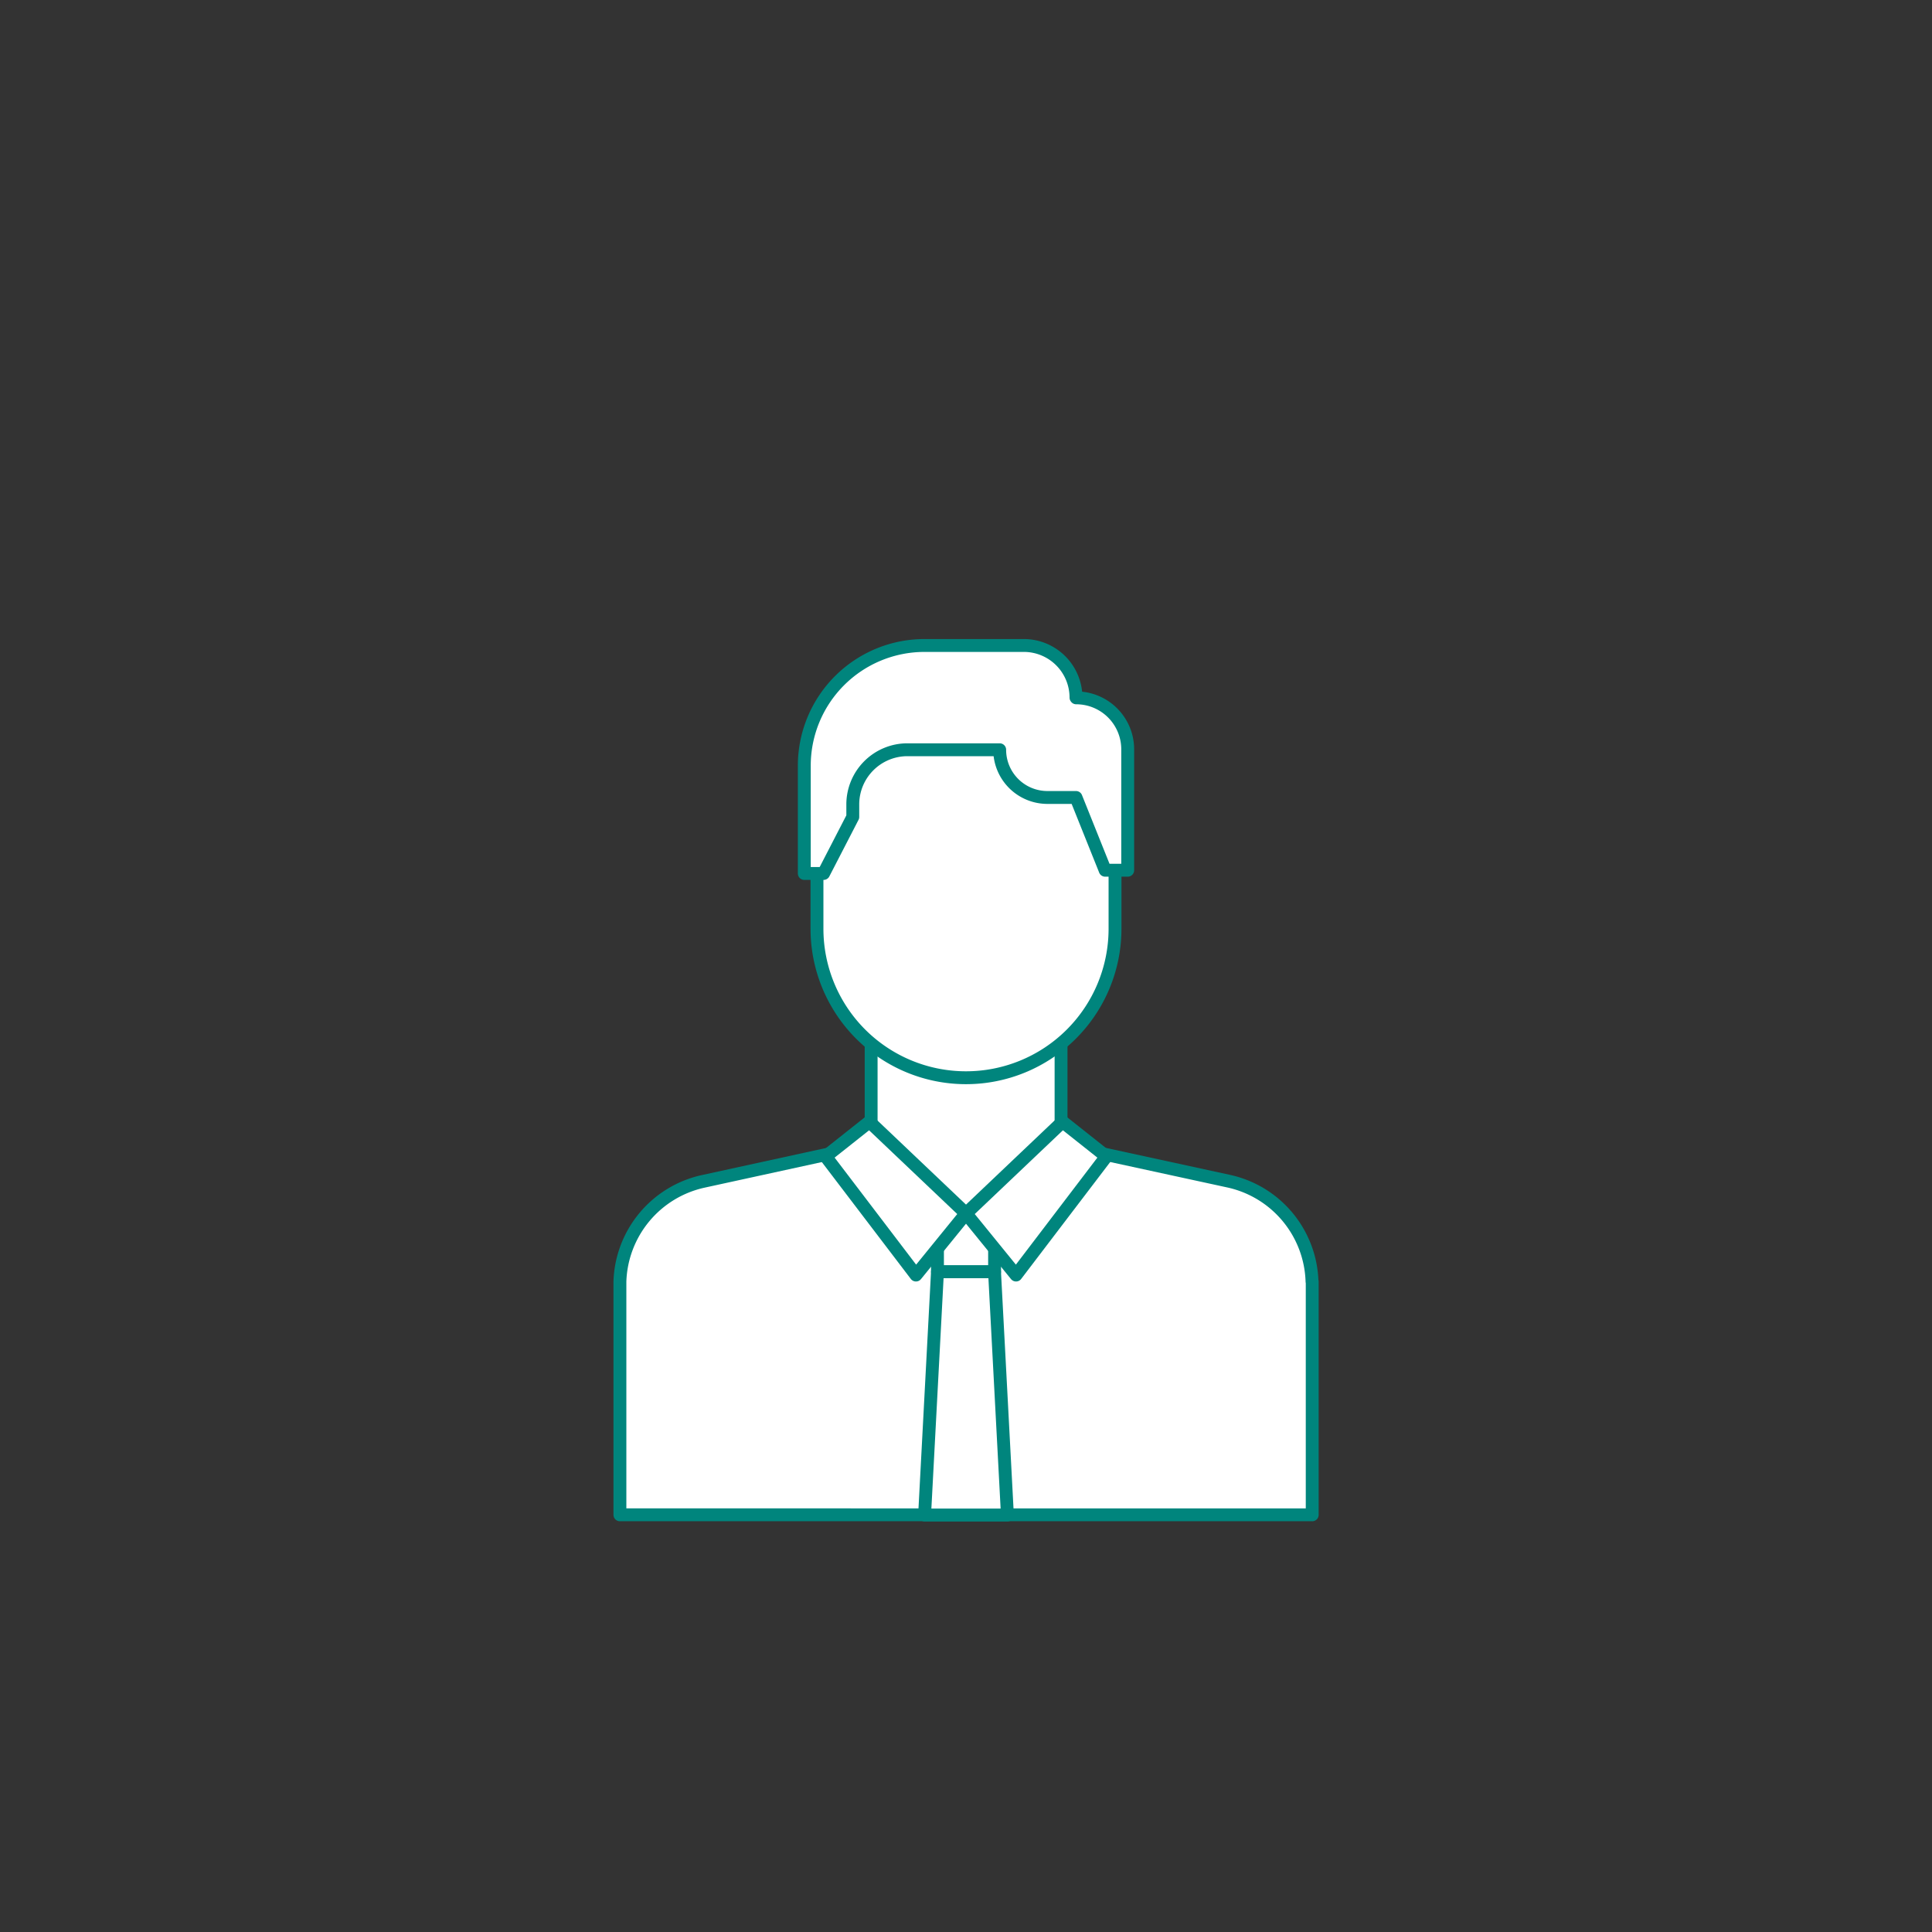<svg xmlns="http://www.w3.org/2000/svg" width="300" height="300" viewBox="0 0 300 300"><rect x="0" y="0" width="300" height="300" fill="#333333" stroke="none"/><defs><style>.a{fill:#fff;stroke:#00857d;stroke-linecap:round;stroke-linejoin:round;stroke-width:2px;}</style></defs><path class="a" d="M203.73,199a16.46,16.46,0,0,0-12.9-15.58L157.6,176.2l-7.6-1.66-7.61,1.66-33.23,7.25A16.47,16.47,0,0,0,96.26,199h0v36.22H203.76V199Z"/><rect class="a" x="145.57" y="188.67" width="8.87" height="8.81"/><polygon class="a" points="156.43 235.25 143.57 235.25 145.57 197.48 154.43 197.48 156.43 235.25"/><path class="a" d="M135.27,185.1a31,31,0,0,0,14.49,3.57,32,32,0,0,0,15-3.58V160.44H135.27Z"/><path class="a" d="M173.14,132.06v-5.25h0v-.68h0v-1.44a23.14,23.14,0,0,0-46.28-.1v19.57a23.14,23.14,0,0,0,46.28.1V132.06Z"/><polygon class="a" points="142.23 197.99 128.21 179.58 135.01 174.19 150 188.43 142.23 197.99"/><polygon class="a" points="157.77 197.99 171.79 179.58 164.99 174.19 150 188.43 157.77 197.99"/><path class="a" d="M167.08,108.32h0a8.1,8.1,0,0,0-8.1-8.09H143.56a18.67,18.67,0,0,0-18.67,18.67v16.73h3l4.53-8.78v-1.94a8.49,8.49,0,0,1,8.48-8.49h14.33a7.41,7.41,0,0,0,7.41,7.41h4.44l4.53,11.3h3.5V116.36a8,8,0,0,0-8-8Z"/></svg>